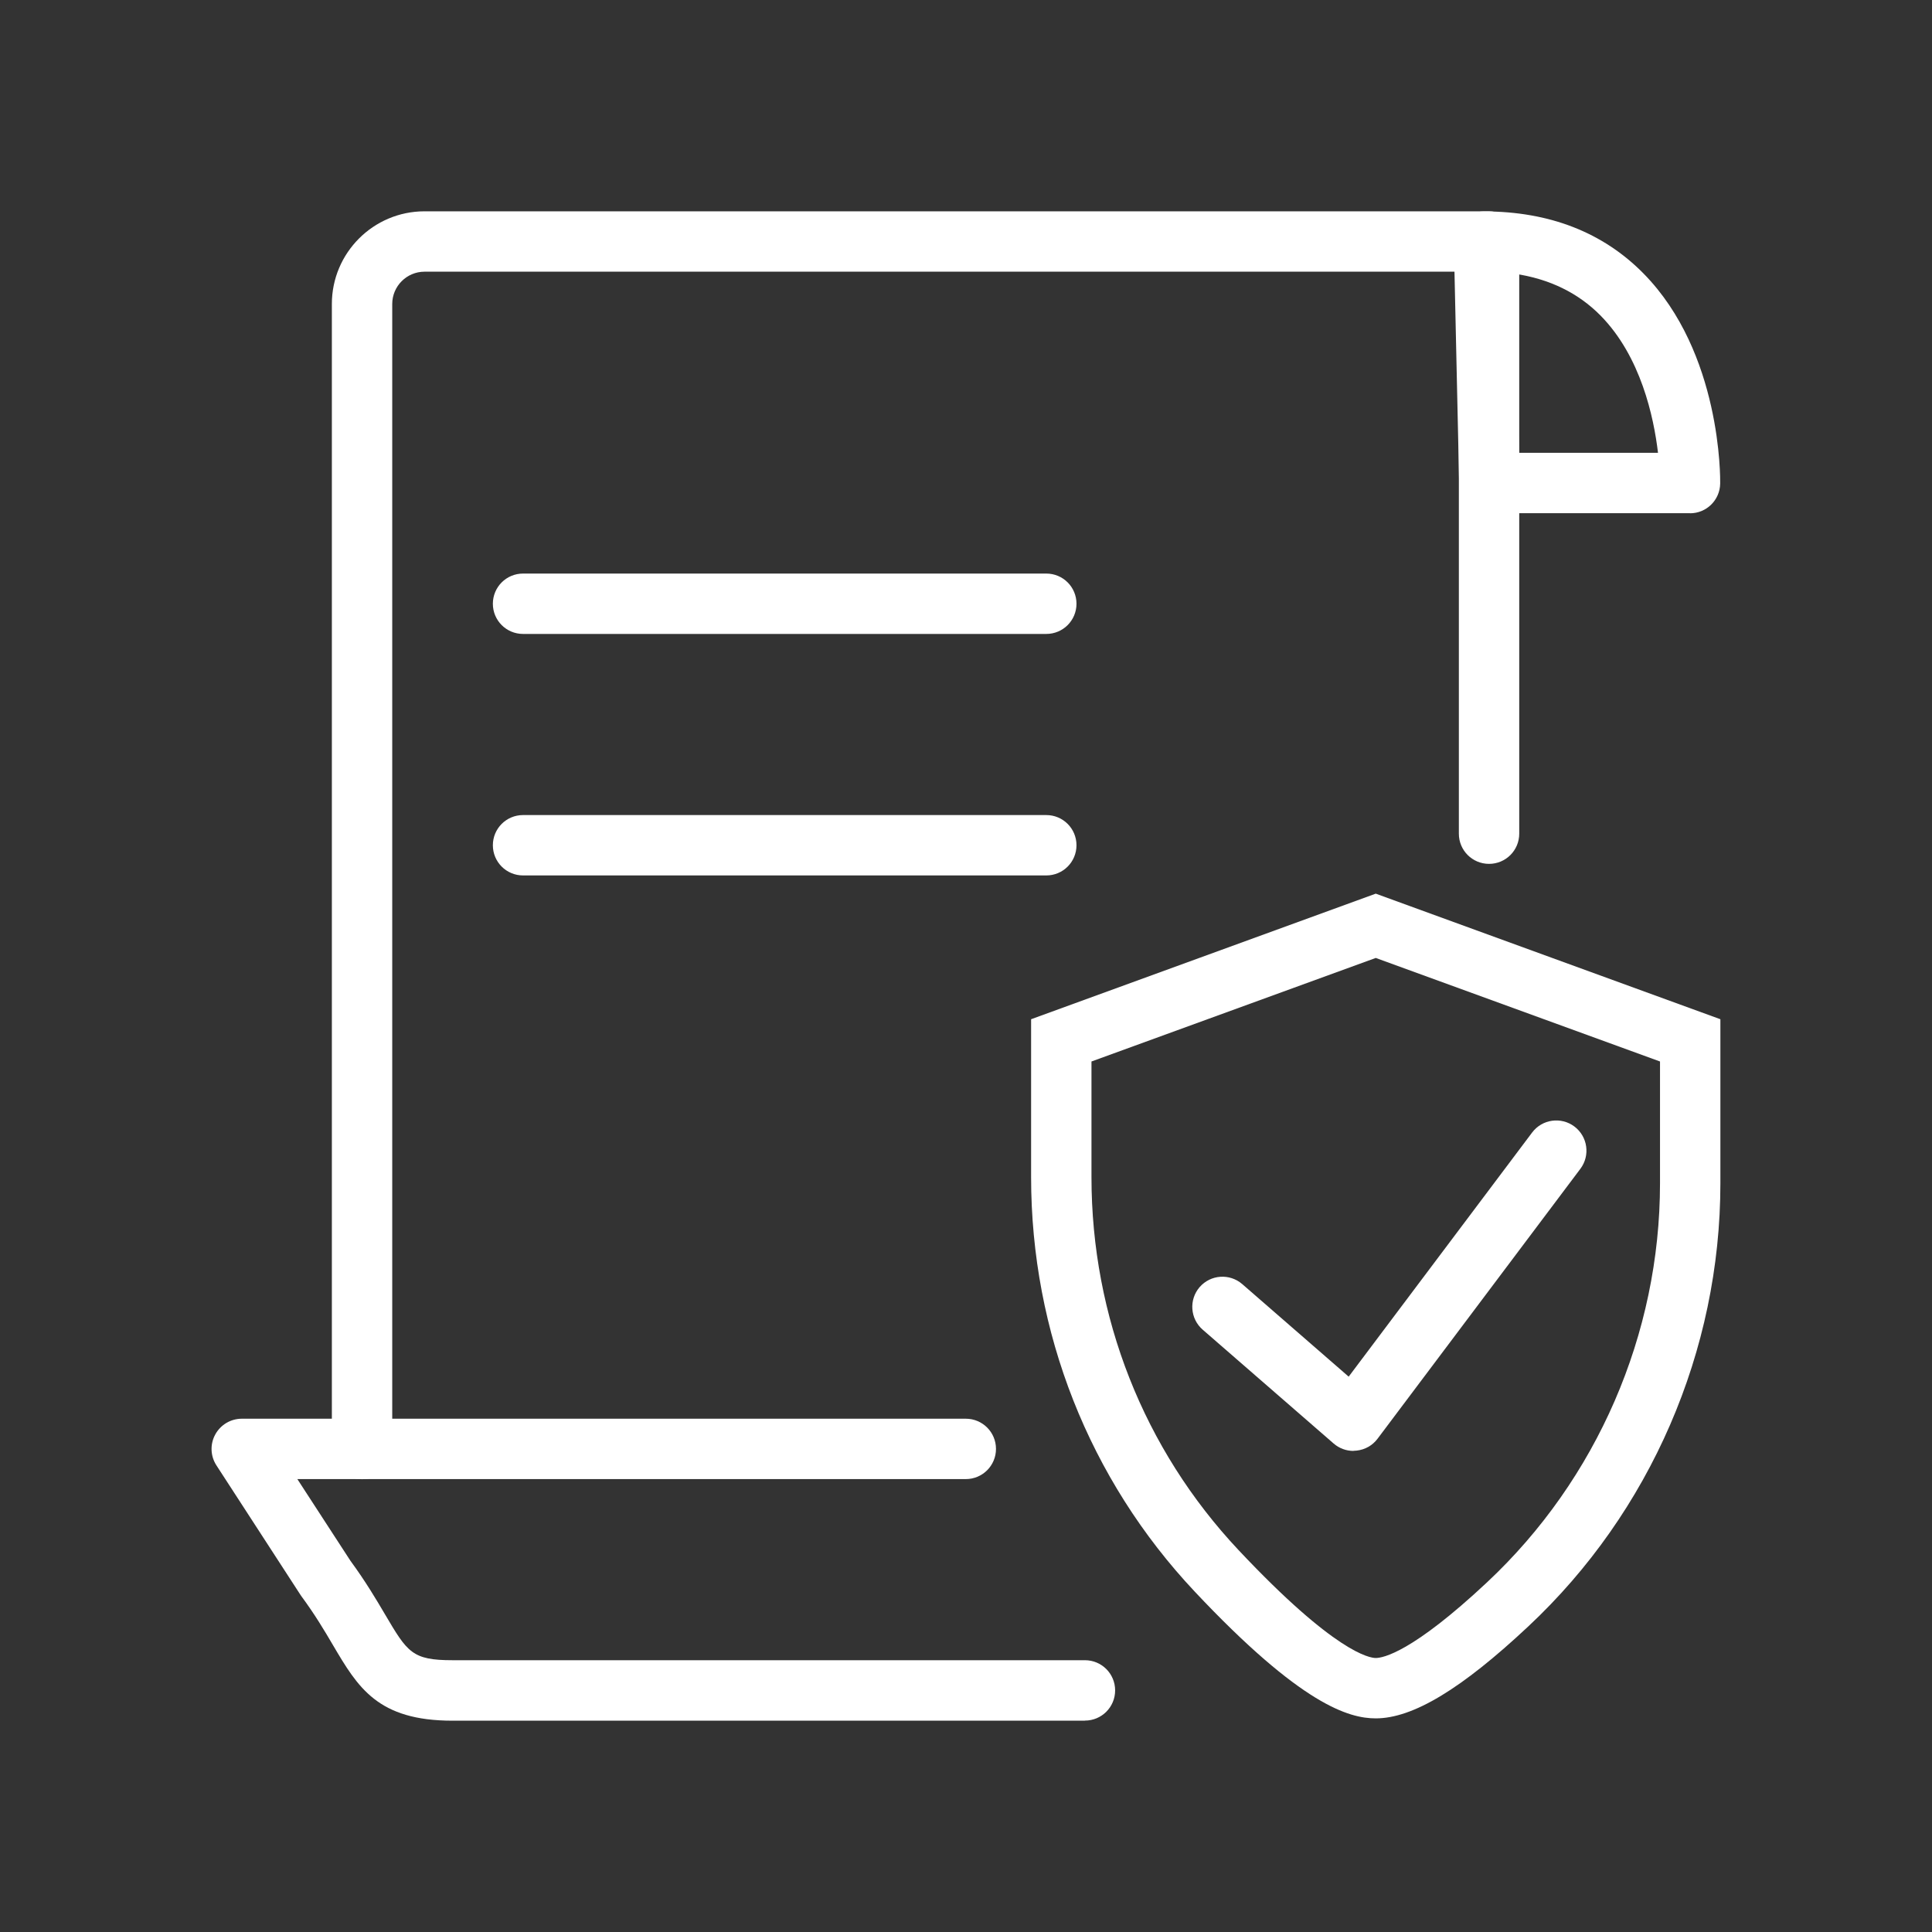 <?xml version="1.0" encoding="UTF-8"?><svg id="_圖層_1" xmlns="http://www.w3.org/2000/svg" viewBox="0 0 192 192"><rect x="0" y="0" width="192" height="192" fill="#333333" stroke="none"/><g><path d="M35.98,147c-1.66,0-3-1.34-3-3V30.21c0-5.08,4.13-9.21,9.21-9.21h105.79c1.66,0,3,1.34,3,3v58.85c0,1.66-1.34,3-3,3s-3-1.34-3-3V27H42.19c-1.77,0-3.21,1.44-3.21,3.21v113.79c0,1.66-1.34,3-3,3Z" style="fill:#fff;"/><path d="M107.82,171H44.97c-7.45,0-9.4-3.31-11.88-7.51-.84-1.43-1.8-3.05-3.16-4.89-.04-.05-.07-.1-.1-.15l-8.32-12.82c-.6-.92-.65-2.1-.12-3.07,.53-.97,1.54-1.57,2.64-1.57H95.98c1.66,0,3,1.34,3,3s-1.34,3-3,3H29.55l5.27,8.11c1.51,2.06,2.58,3.87,3.44,5.33,2.23,3.78,2.69,4.56,6.71,4.56h62.85c1.66,0,3,1.34,3,3s-1.34,3-3,3Z" style="fill:#fff;"/><path d="M167.97,51h-19.96c-1.63,0-2.96-1.3-3-2.93l-.53-24c-.02-.81,.29-1.59,.85-2.16,.56-.58,1.34-.9,2.14-.9,6.5,0,11.84,2.08,15.87,6.18,7.74,7.87,7.62,20.35,7.61,20.87-.03,1.64-1.36,2.95-3,2.95Zm-17.02-6h13.82c-.42-3.56-1.71-9.58-5.71-13.64-2.22-2.25-5.07-3.64-8.5-4.15l.39,17.78Z" style="fill:#fff;"/></g><path d="M134.5,144.19c-.72,0-1.42-.26-1.97-.74l-13.01-11.31c-1.25-1.09-1.38-2.98-.3-4.23,1.09-1.25,2.98-1.38,4.23-.3l10.58,9.2,18.23-24.26c1-1.33,2.88-1.59,4.2-.6,1.33,1,1.59,2.88,.6,4.2l-20.16,26.83c-.5,.67-1.25,1.09-2.08,1.18-.11,.01-.21,.02-.32,.02Z" style="fill:#fff;"/><path d="M103.98,63H51.98c-1.66,0-3-1.34-3-3s1.34-3,3-3h52c1.66,0,3,1.34,3,3s-1.34,3-3,3Z" style="fill:#fff;"/><path d="M103.98,87H51.98c-1.66,0-3-1.34-3-3s1.34-3,3-3h52c1.66,0,3,1.34,3,3s-1.34,3-3,3Z" style="fill:#fff;"/><path d="M136.72,170.77c-2.64,0-7.38-1.31-18-12.61-10.48-11.15-16.25-25.77-16.25-41.18v-15.69l34.25-12.48,34.25,12.48v16.31c0,16.63-6.96,32.68-19.09,44.03-6.66,6.24-11.48,9.14-15.16,9.14Zm-28.25-65.28v11.49c0,13.88,5.19,27.04,14.62,37.07,9.6,10.21,13.04,10.72,13.63,10.72,.71,0,3.61-.54,11.06-7.52,10.92-10.22,17.19-24.67,17.19-39.65v-12.11l-28.25-10.29-28.25,10.29Z" style="fill:#fff;"/></svg>